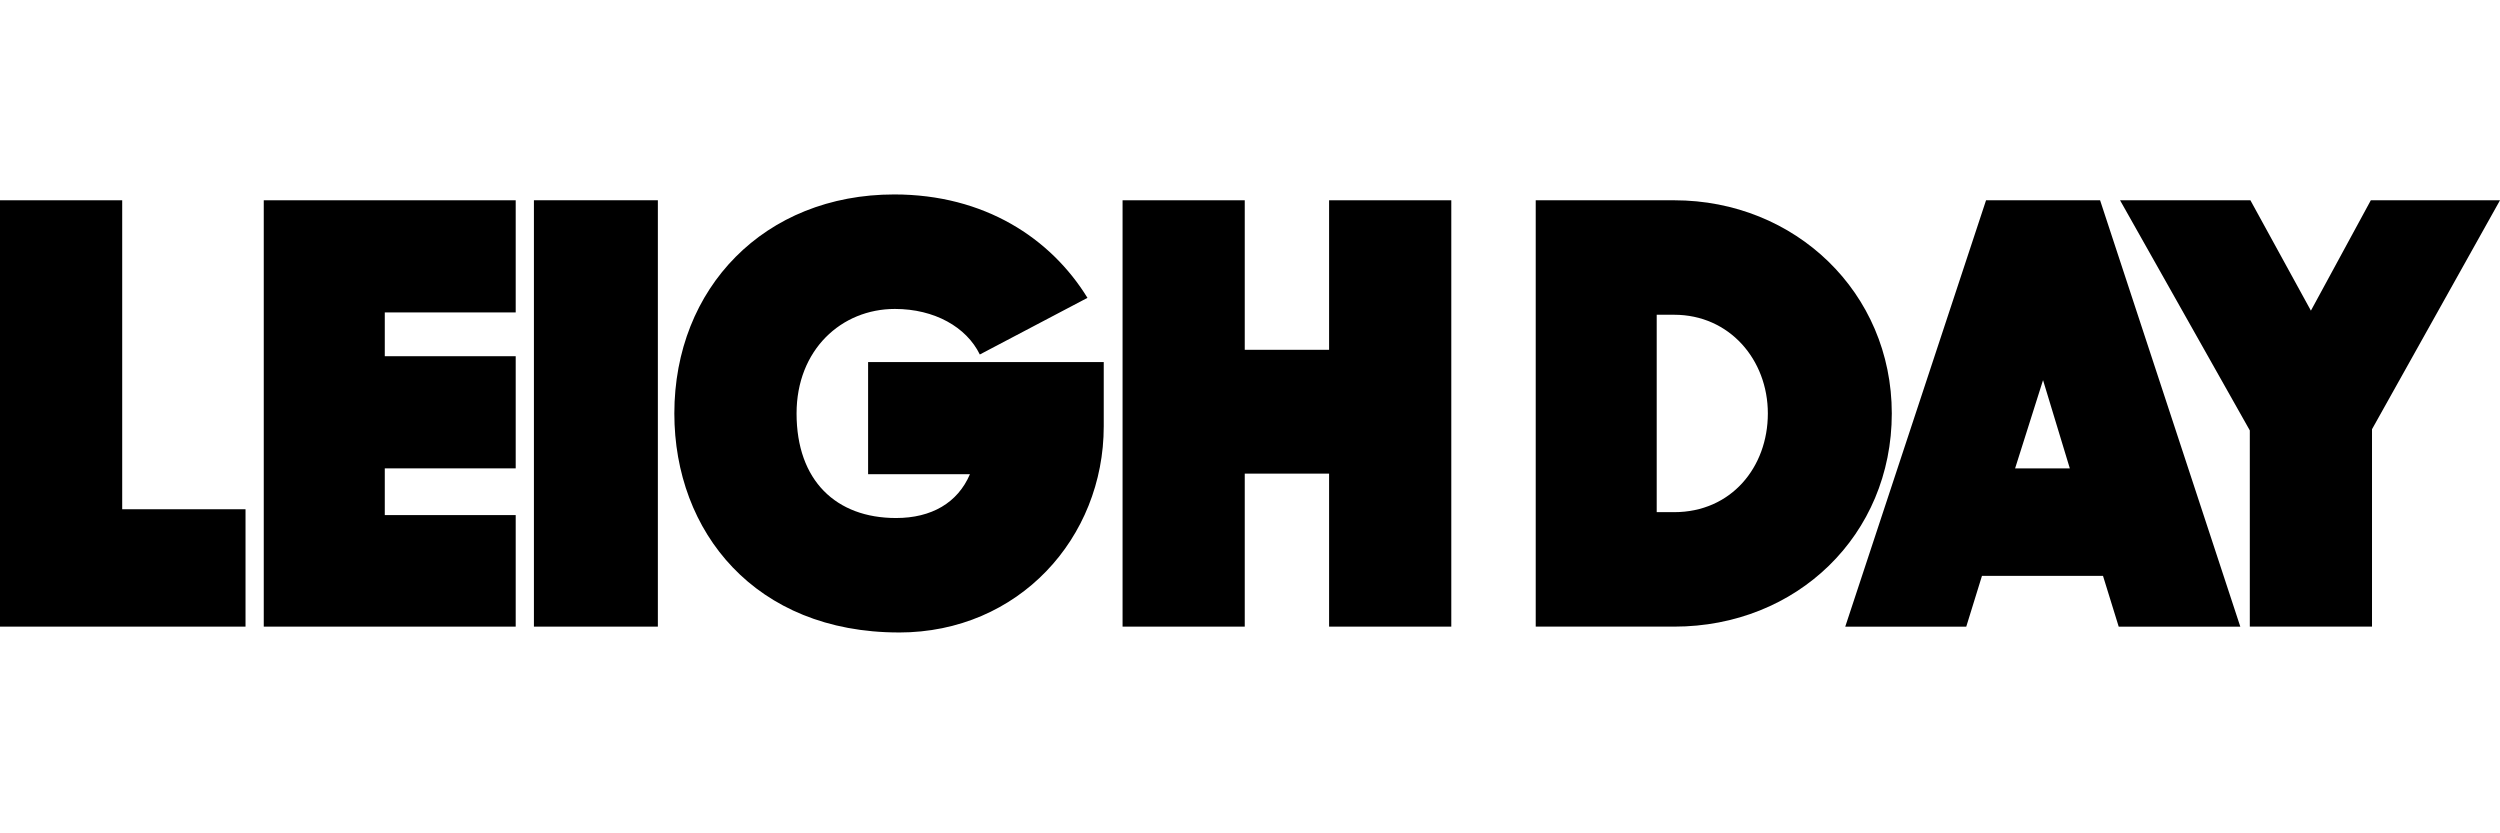 <svg viewBox="0 0 540 180" fill="none" xmlns="http://www.w3.org/2000/svg" role="img" aria-labelledby="leighdaylogo logoDesc" class="s-site-logo">
    <title id="leighdaylogo">Leigh Day Logo</title>
    <desc id="logoDesc">Stylized letterforms representing Leighday logo in black</desc>
    <path d="M0 43.261V135.351H53.032V109.998H26.396V43.261H0Z" fill="black"></path>
    <path d="M56.972 43.261V135.351H111.391V111.259H83.112V101.167H111.391V76.943H83.112V67.484H111.391V43.261H56.972Z" fill="black"></path>
    <path d="M142.098 43.255H115.326V135.351H142.098V43.255Z" fill="black"></path>
    <path d="M194.169 136.618C220.058 136.618 238.408 116.182 238.408 92.084V78.21H187.51V102.428H209.507C206.865 108.612 201.21 111.892 193.547 111.892C180.6 111.892 172.058 103.819 172.058 89.311C172.058 75.562 181.736 66.731 193.296 66.731C201.844 66.731 208.754 70.644 211.641 76.572L234.893 64.335C226.973 51.459 212.645 42 193.165 42C165.143 42 145.657 62.184 145.657 89.306C145.657 114.916 163.129 136.612 194.169 136.612" fill="black"></path>
    <path d="M287.084 43.261V75.557H268.865V43.261H242.474V135.351H268.865V102.302H287.084V135.351H313.48V43.261H287.084Z" fill="black"></path>
    <path d="M408.627 89.306C408.627 63.194 387.766 43.261 361.627 43.261H331.716V135.351H361.627C388.142 135.351 408.627 115.544 408.627 89.306ZM381.855 89.306C381.855 100.916 373.94 110.626 361.621 110.626H357.849V67.987H361.621C373.558 67.987 381.855 77.697 381.855 89.306Z" fill="black"></path>
    <path d="M428.986 43.261L398.573 135.357H424.712L428.107 124.381H454.246L457.641 135.357H483.906L453.619 43.261H428.986ZM441.3 82.118L447.08 101.167H435.263L441.294 82.118H441.3Z" fill="black"></path>
    <path d="M512.098 43.261L499.156 67.102L486.089 43.261H457.931L485.958 92.969V135.351H512.354V92.712L540 43.261H512.098Z" fill="black"></path>
</svg>

